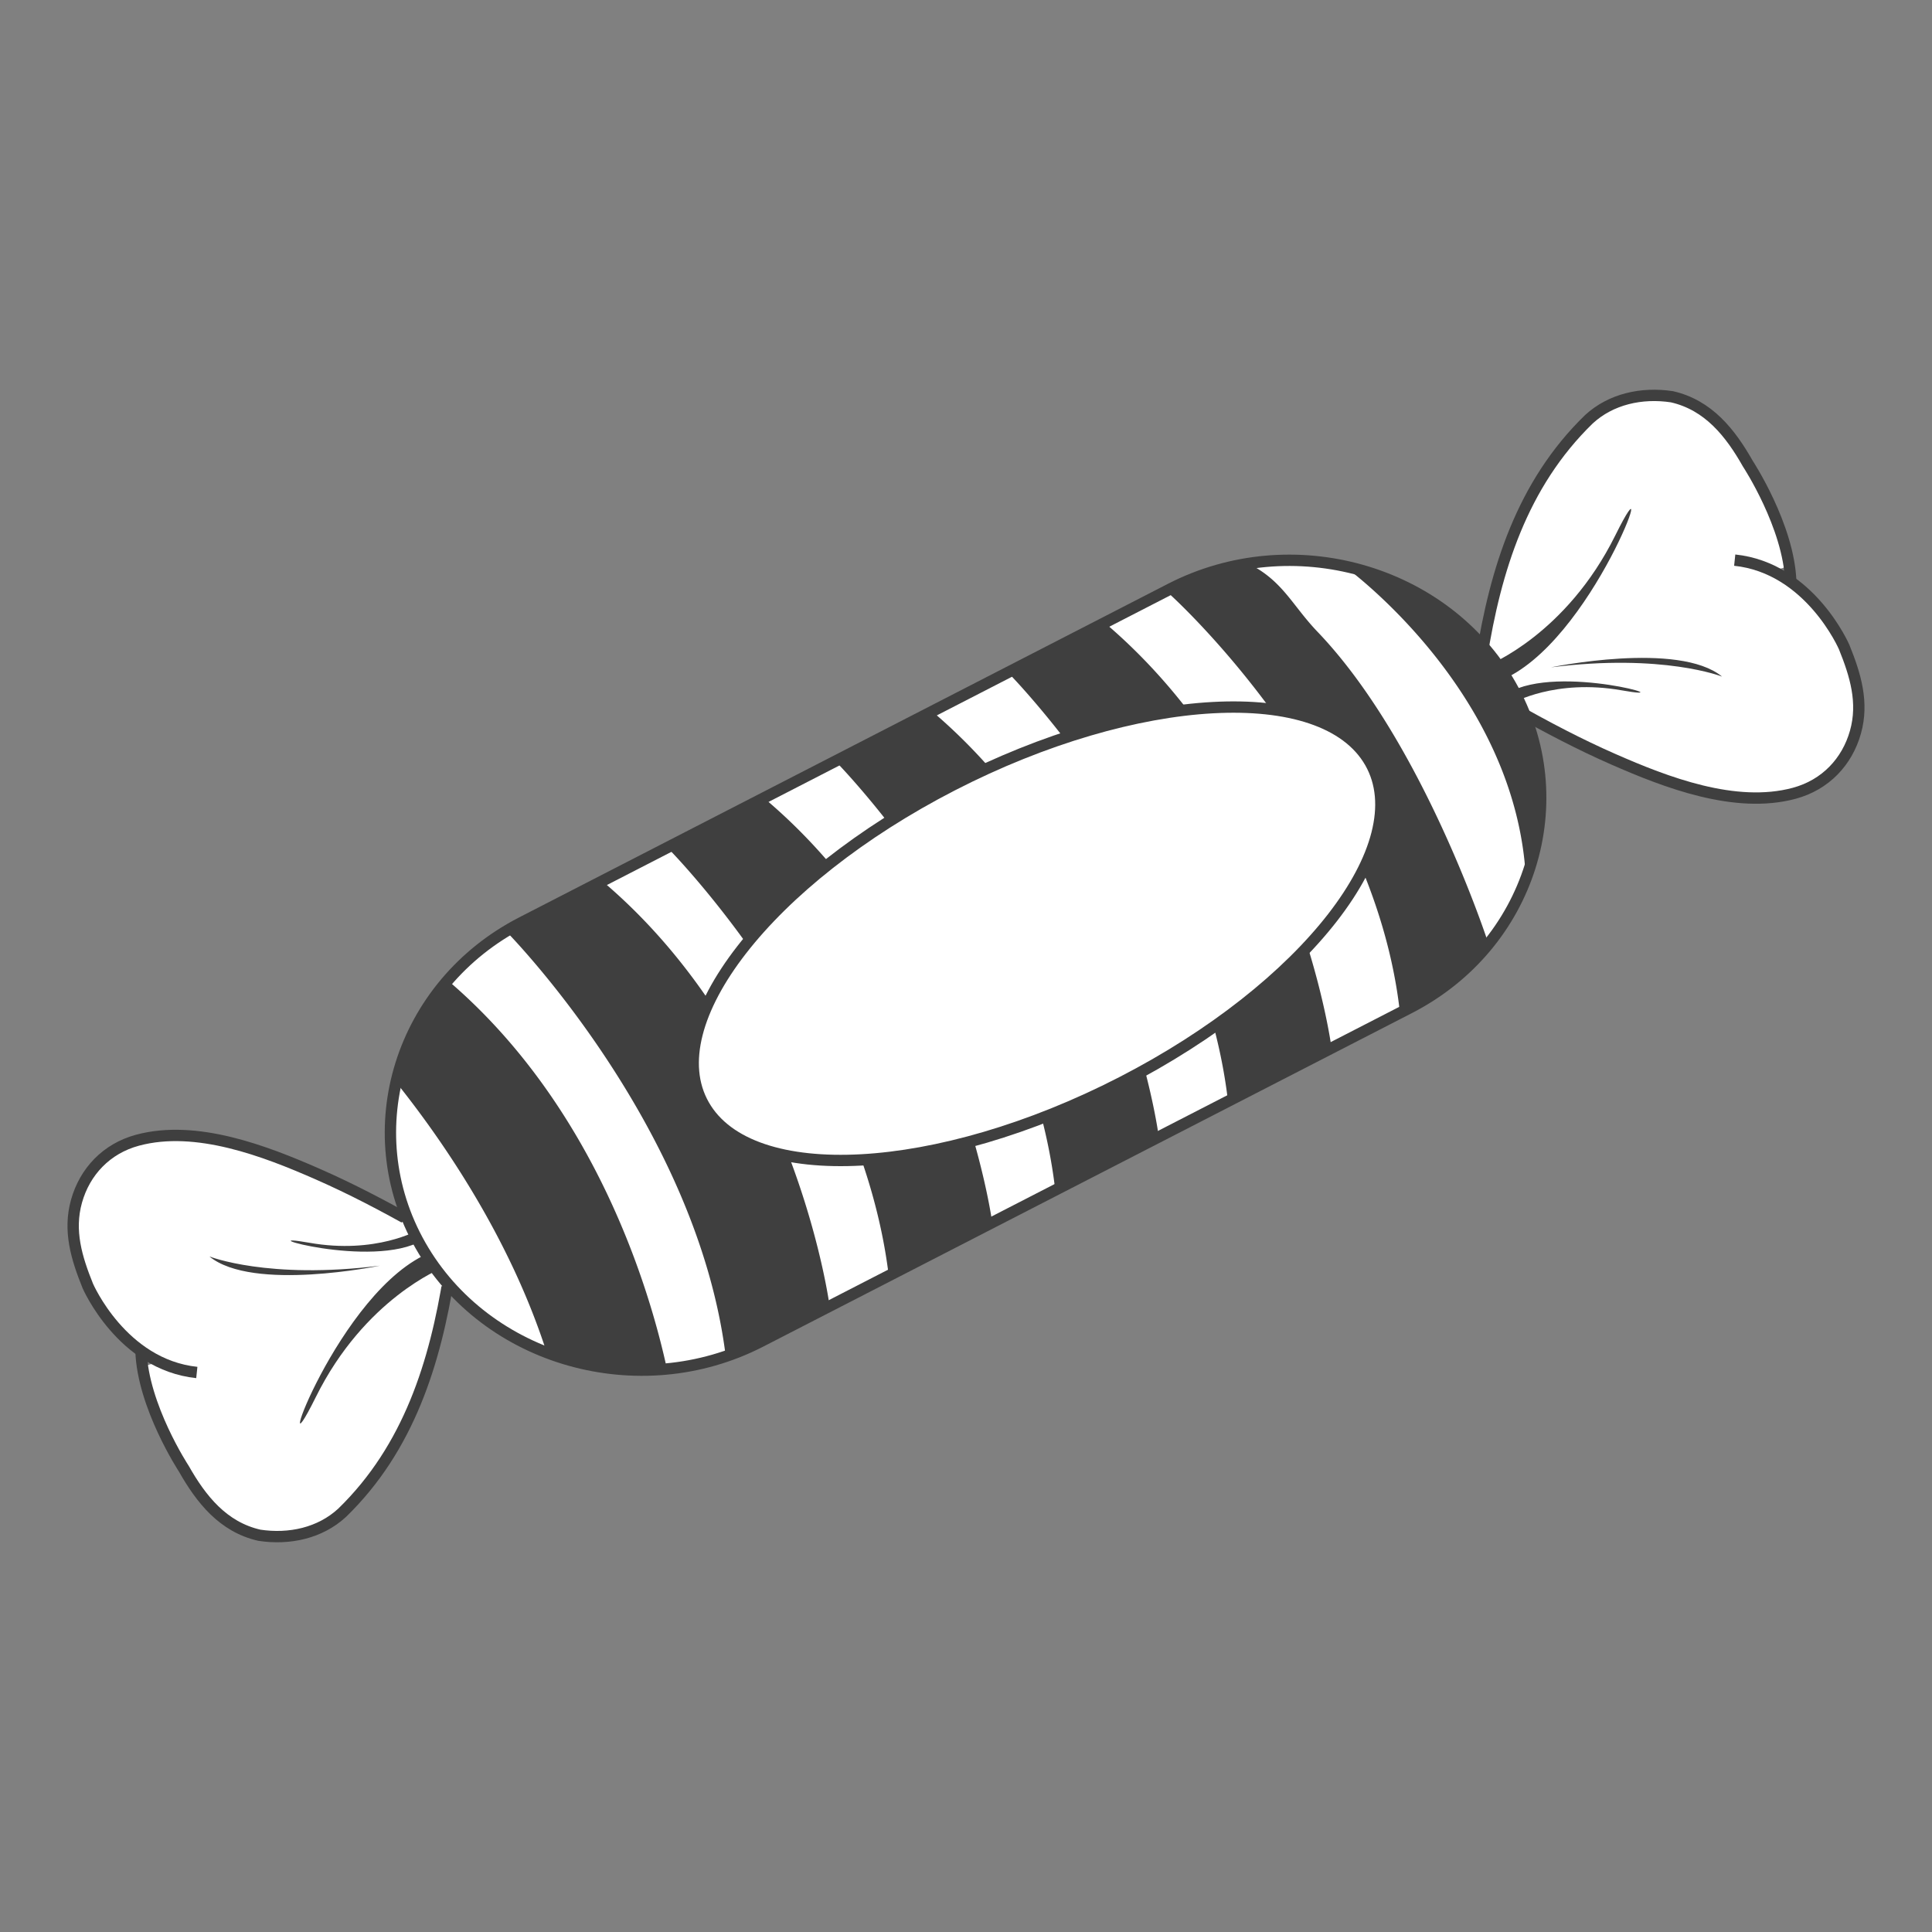 <?xml version="1.0" encoding="UTF-8"?> <svg xmlns="http://www.w3.org/2000/svg" width="500" height="500" viewBox="0 0 500 500"><rect x="0" y="0" width="500" height="500" fill="#808080" stroke="none"/><path fill="#FFF" d="M431.518 153.237c-.432-.023-.887.097-1.324.417l-.021.015a1.918 1.918 0 0 0-1.288.373c-.089.066-.177.134-.266.202-2.719.976-5.413 2.05-7.922 3.478-.234.133-.459.278-.686.419-.526-.491-1.279-.719-2.188-.411a674.653 674.653 0 0 1-28.084 8.83c-1.709.497-3.818.789-4.915 2.353-1.025 1.462-.574 3.296.479 4.604 1.109 1.384 2.757 1.916 4.013 3.092 1.497 1.404 2.299 3.81 3.223 5.601.888 1.72 3.275 1.45 4.227 0 1.559-2.375 4.196-3.597 6.6-4.946 2.484-1.395 4.636-3.07 6.767-4.954 2.306-2.039 4.312-3.34 7.208-4.374 1.672-.597 3.249-1.455 4.284-2.78.646.4 1.492.474 2.381-.049a24.676 24.676 0 0 0 4.579-3.472 2.46 2.46 0 0 0 .602-.875 2.63 2.63 0 0 0 .995-.512c.227-.183.429-.375.618-.57l1.684-1.557c.255-.129.513-.253.784-.374 2.474-1.097.788-5.221-1.75-4.51"></path><path fill="#FFF" d="M383.414 170.229c3.604-22.675 10.435-44.88 27.798-61.729 5.694-5.241 13.64-7.003 21.471-5.823 9.465 2.146 15.151 9.373 19.647 17.306 0 0 10.646 16.193 11.118 30.597l-.387-4.107"></path><path fill="none" stroke="#3F3F3F" stroke-width="2.936" stroke-miterlimit="10" d="M383.414 170.229c3.604-22.675 10.435-44.88 27.798-61.729 5.694-5.241 13.64-7.003 21.471-5.823 9.465 2.146 15.151 9.373 19.647 17.306 0 0 10.646 16.193 11.118 30.597l-.387-4.107"></path><path fill="#FFF" d="M392.014 183.516c8.28 4.674 16.742 9.125 25.49 12.966 13.673 6.004 31.6 12.933 46.847 8.819 8.102-2.185 13.688-8.179 15.837-15.814 2.166-7.695-.005-14.812-2.926-22.032 0 0-8.824-20.449-28.318-22.492"></path><path fill="none" stroke="#3F3F3F" stroke-width="2.936" stroke-miterlimit="10" d="M392.014 183.516c8.28 4.674 16.742 9.125 25.49 12.966 13.673 6.004 31.6 12.933 46.847 8.819 8.102-2.185 13.688-8.179 15.837-15.814 2.166-7.695-.005-14.812-2.926-22.032 0 0-8.824-20.449-28.318-22.492"></path><path fill="#3F3F3F" d="M385.23 172.089s20.119-7.91 32.812-33.537c12.69-25.628-5.877 28.359-30.11 37.713M391.442 181.964s10.996-6.354 28.265-3.303c17.269 3.053-16.252-7.058-29.411.657M445.673 175.104s-15.271-6.064-44.28-2.396c0 0 33.02-6.862 44.28 2.396"></path><path fill="#FFF" d="M116.217 330.026c-3.59 22.59-10.394 44.711-27.692 61.497-5.672 5.222-13.588 6.977-21.39 5.8-9.429-2.137-15.094-9.337-19.574-17.241 0 0-10.605-16.132-11.075-30.48l.386 4.092"></path><path fill="none" stroke="#3F3F3F" stroke-width="2.936" stroke-miterlimit="10" d="M116.217 330.026c-3.59 22.59-10.394 44.711-27.692 61.497-5.672 5.222-13.588 6.977-21.39 5.8-9.429-2.137-15.094-9.337-19.574-17.241 0 0-10.605-16.132-11.075-30.48l.386 4.092"></path><path fill="#FFF" d="M107.65 316.789c-8.25-4.655-16.679-9.09-25.394-12.916-13.621-5.982-31.481-12.885-46.67-8.786-8.07 2.177-13.637 8.148-15.777 15.755-2.157 7.666.005 14.757 2.913 21.949 0 0 8.793 20.371 28.213 22.406"></path><path fill="none" stroke="#3F3F3F" stroke-width="2.936" stroke-miterlimit="10" d="M107.65 316.789c-8.25-4.655-16.679-9.09-25.394-12.916-13.621-5.982-31.481-12.885-46.67-8.786-8.07 2.177-13.637 8.148-15.777 15.755-2.157 7.666.005 14.757 2.913 21.949 0 0 8.793 20.371 28.213 22.406"></path><path fill="#FFF" d="M116.608 327.979c-4.432-1.953-7.635-5.491-8.925-10.182-.597-2.17-4.33-2.488-4.719 0-.062.393-.11.783-.153 1.173-.601-.308-1.284-.504-2.035-.594-.495-.059-1.035.154-1.467.483-.982.28-1.86 1.109-1.961 2.281-2.06 1.581-5.049 1.23-7.275 3.036-1.755 1.427-2.788 3.438-3.521 5.547-.484-.075-1.021.047-1.562.455-3.427 2.586-7.85 3.201-11.529 5.364-3.507 2.062-6.378 4.917-8.661 8.265-1.274 1.869.823 4.037 2.763 3.596 3.885-.887 7.173-3.273 11.027-4.265 3.96-1.018 7.734-2.034 11.553-3.52 8.346-3.247 17.205-5.028 25.879-7.169 1.901-.466 2.557-3.601.586-4.47"></path><path fill="#3F3F3F" d="M114.409 328.173s-20.043 7.881-32.688 33.412c-12.644 25.53 5.853-28.254 29.996-37.571M108.22 318.335s-10.955 6.332-28.159 3.291c-17.203-3.041 16.191 7.031 29.299-.653M54.193 325.171s15.212 6.041 44.114 2.387c0 0-32.896 6.836-44.114-2.387"></path><path fill="#FFF" d="M302.927 152.399l-167.91 86.333c-31.407 16.147-43.193 53.766-26.19 83.596 17.002 29.83 56.61 41.023 88.019 24.876l167.91-86.333c31.406-16.148 43.193-53.767 26.19-83.597-17.003-29.83-56.611-41.024-88.019-24.875"></path><path fill="none" stroke="#3F3F3F" stroke-width="2.936" stroke-miterlimit="10" d="M302.927 152.399l-167.91 86.333c-31.407 16.147-43.193 53.766-26.19 83.596 17.002 29.83 56.61 41.023 88.019 24.876l167.91-86.333c31.406-16.148 43.193-53.767 26.19-83.597-17.003-29.83-56.611-41.024-88.019-24.875z"></path><path fill="#3F3F3F" d="M130.967 241.001s49.396 49.902 56.854 110.029l26.883-13.009s-8.815-67.696-58.844-110.005l-24.893 12.985zM115.436 253.339l-.122.062c-.51.926-1.146 1.682-1.865 2.391-.354.476-.721.937-1.098 1.389a4.179 4.179 0 0 1-.441 1.586c-1.558 3.128-3.931 5.714-5.898 8.581-1.333 4.002-2.666 8.001-4.132 11.958 11.82 14.646 29.955 40.451 39.7 71.036.185.091.37.191.556.316 2.748 1.827 6.271 2.209 9.474 2.875l.712.147c4.07.213 8.152.664 11.919 1.614.379-.083.76-.159 1.144-.227 2.362-.415 4.82-.162 7.141-.688.033-.007.065-.011.098-.017-4.283-19.801-18.255-68.097-57.188-101.023M173.11 219.763s49.396 49.9 56.854 110.03l26.884-13.01s-8.817-67.697-58.845-110.006l-24.893 12.986zM216.114 196.89s49.395 49.902 56.854 110.031l26.883-13.011s-8.816-67.696-58.845-110.005l-24.892 12.985zM260.837 174.018s49.396 49.901 56.854 110.03l26.883-13.01s-8.816-67.696-58.845-110.005l-24.892 12.985zM302.788 153.849s52.813 47.47 59.52 108.28c0 0 15.916-8.278 22.923-17.844 0 0-16.799-52.121-44.254-80.774-6.548-6.835-8.994-13.197-17.804-17.602 0 0-14.923 2.646-21.095 6.927l.71 1.013zM384.307 166.939l1.629 2.501c1.288 1.468 2 2.379 2 2.379s-1.245-1.857-2.752-4.094a4.187 4.187 0 0 1-.877-.786M388.05 172.682l-2.114-3.241c-5.42-6.174-21.145-22.301-38.091-22.953 0 0 44.554 31.955 47.053 80.922-.001 0 11.329-26.91-6.848-54.728"></path><path fill="#FFF" d="M354.609 197.329c-12.098-21.226-60.511-18.583-108.13 5.901-47.62 24.484-76.417 61.539-64.318 82.764 12.098 21.225 60.509 18.584 108.13-5.901 47.62-24.484 76.416-61.539 64.318-82.764"></path><path fill="none" stroke="#3F3F3F" stroke-width="2.936" stroke-miterlimit="10" d="M354.609 197.329c-12.098-21.226-60.511-18.583-108.13 5.901-47.62 24.484-76.417 61.539-64.318 82.764 12.098 21.225 60.509 18.584 108.13-5.901 47.62-24.484 76.416-61.539 64.318-82.764z"></path></svg> 